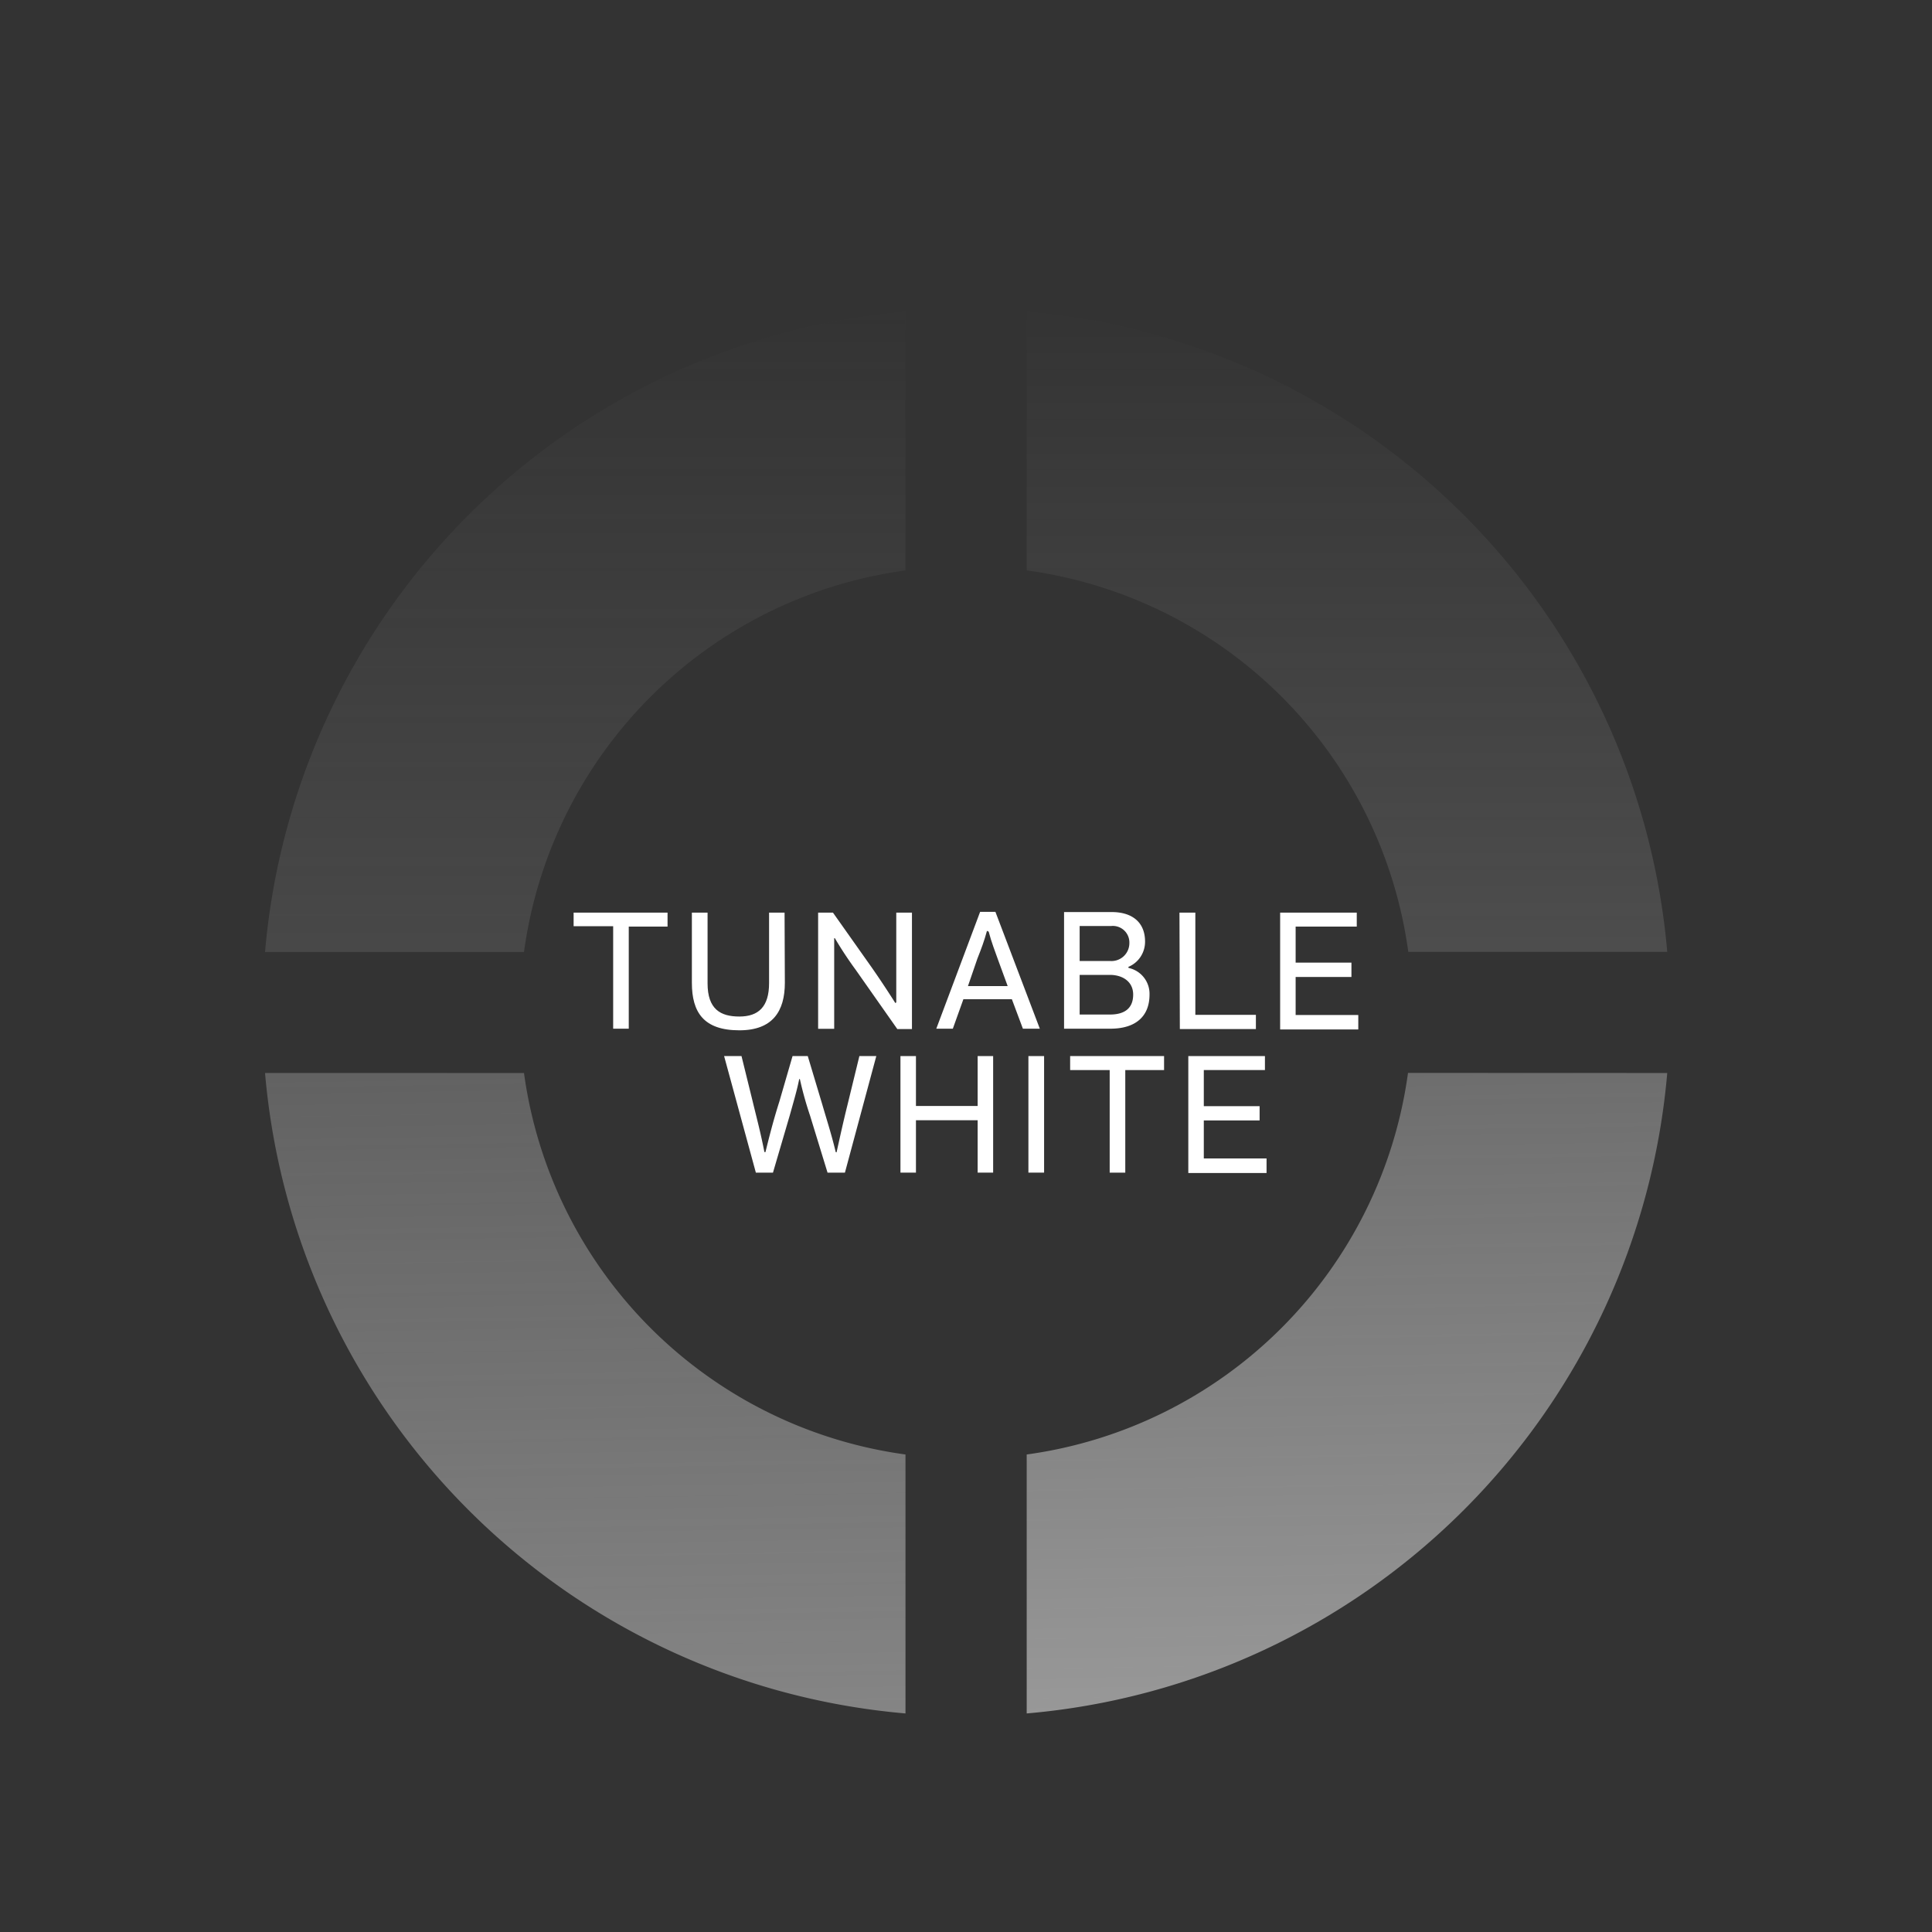 <svg id="Laag_1" data-name="Laag 1" xmlns="http://www.w3.org/2000/svg" xmlns:xlink="http://www.w3.org/1999/xlink" viewBox="0 0 203.23 203.23"><rect x="0" y="0" width="203.23" height="203.23" fill="#333333" stroke="none"/><defs><style>.cls-1{fill:#fff;}.cls-2{fill:url(#Vervagende_lucht_2);}.cls-3{fill:url(#Naamloos_verloop_4);}.cls-4{fill:url(#Vervagende_lucht_2-2);}.cls-5{fill:url(#Naamloos_verloop_3);}</style><linearGradient id="Vervagende_lucht_2" x1="61.57" y1="297.47" x2="61.57" y2="31.04" gradientUnits="userSpaceOnUse"><stop offset="0" stop-color="#858585"/><stop offset="1" stop-color="#858585" stop-opacity="0"/></linearGradient><linearGradient id="Naamloos_verloop_4" x1="141.66" y1="297.47" x2="141.66" y2="31.04" gradientUnits="userSpaceOnUse"><stop offset="0" stop-color="#989898"/><stop offset="1" stop-color="#989898" stop-opacity="0"/></linearGradient><linearGradient id="Vervagende_lucht_2-2" x1="62.31" y1="180.88" x2="59.86" y2="21.99" xlink:href="#Vervagende_lucht_2"/><linearGradient id="Naamloos_verloop_3" x1="142.17" y1="179.71" x2="139.72" y2="20.81" xlink:href="#Naamloos_verloop_4"/></defs><path class="cls-1" d="M66.14,108.21H64.5V97.43H60.34V96h9.88v1.47H66.14Z"/><path class="cls-1" d="M82.56,103.38c0,3-1.29,5-4.78,5-3.76,0-5-1.89-5-5V96h1.65v7.44c0,2.71,1.35,3.49,3.34,3.49s3.13-1,3.13-3.51V96h1.63Z"/><path class="cls-1" d="M94.28,105.45V96h1.65v12.25H94.39L90,102a39.55,39.55,0,0,1-2.18-3.31l-.07,0v9.53H86.06V96h1.56l4,5.66c.87,1.24,1.74,2.56,2.56,3.85Z"/><path class="cls-1" d="M106.44,105.11h-5.1l-1.11,3.1H98.49l4.61-12.29h1.61l4.67,12.29H107.6Zm-2.62-7.19c-.29,1.07-.59,1.87-1,2.9l-1,2.91H106L105,101c-.31-.87-.71-1.89-1-3Z"/><path class="cls-1" d="M118.72,101.82a2.78,2.78,0,0,1,2.2,2.8c0,2.34-1.51,3.59-4.12,3.59h-4.87V95.94h5c2.24,0,3.52,1.14,3.52,3.1a2.86,2.86,0,0,1-1.76,2.67Zm-5.15-4.41v3.68h3.23a1.88,1.88,0,0,0,2-1.88,1.74,1.74,0,0,0-1.93-1.8Zm0,5.14v4.17h3.19c1.66,0,2.44-.76,2.44-2.1s-1.08-2.07-2.46-2.07Z"/><path class="cls-1" d="M124.07,96h1.67v10.75h6.37v1.5h-8Z"/><path class="cls-1" d="M134.66,96h8.06v1.47h-6.43v3.79h5.87v1.51h-5.87v4h6.59v1.52h-8.22Z"/><path class="cls-1" d="M88,121.22c.4-1.83.77-3.47,1.13-4.92l1.27-5.21h1.78l-3.3,12.26H87.05l-1.84-6a36.68,36.68,0,0,1-1.07-3.84h-.07c-.22,1.11-.51,2.09-1,3.84l-1.76,6H79.51l-3.34-12.26H78l1.18,4.79c.38,1.58.83,3.25,1.23,5.31h.11c.62-2.53,1-3.85,1.46-5.31l1.39-4.79h1.6l1.53,5.1c.45,1.55,1,3.25,1.41,5Z"/><path class="cls-1" d="M102.84,117.84H96.35v5.51H94.72V111.09h1.63v5.25h6.49v-5.25h1.63v12.26h-1.63Z"/><path class="cls-1" d="M108.18,111.09h1.65v12.26h-1.65Z"/><path class="cls-1" d="M118.37,123.35h-1.64V112.56h-4.16v-1.47h9.88v1.47h-4.08Z"/><path class="cls-1" d="M125,111.09h8.06v1.47h-6.43v3.8h5.87v1.5h-5.87v4h6.6v1.53H125Z"/><path class="cls-2" d="M55.12,100.14A46.89,46.89,0,0,1,95.25,60V32.77a74,74,0,0,0-67.37,67.37Z"/><path class="cls-3" d="M108,60a46.89,46.89,0,0,1,40.14,40.13h27.24A74,74,0,0,0,108,32.77Z"/><path class="cls-4" d="M95.25,153a46.92,46.92,0,0,1-40.13-40.13H27.88a74,74,0,0,0,67.37,67.37Z"/><path class="cls-5" d="M148.11,112.86A46.92,46.92,0,0,1,108,153v27.24a74,74,0,0,0,67.38-67.37Z"/></svg>